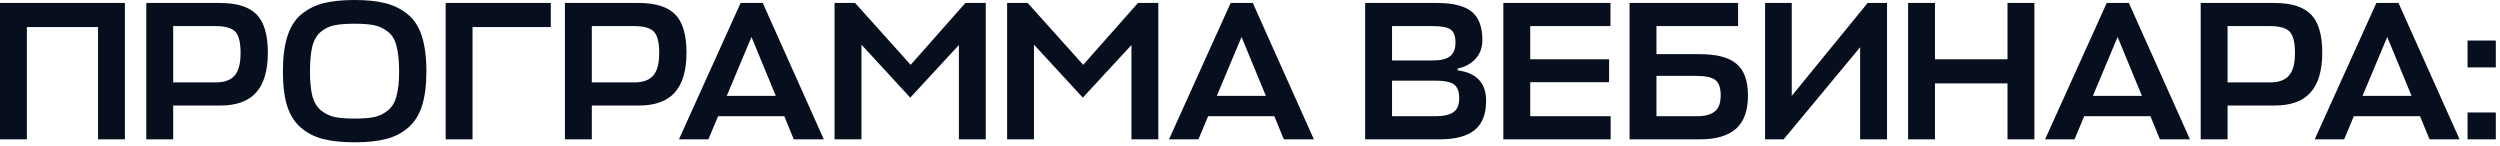 <?xml version="1.0" encoding="UTF-8"?> <svg xmlns="http://www.w3.org/2000/svg" width="515" height="30" viewBox="0 0 515 30" fill="none"><path d="M25.731 0.61V28.703H20.194V5.577H5.536V28.703H-0.001V0.61H25.731ZM55.177 10.83C55.177 14.548 54.362 17.303 52.734 19.095C51.133 20.859 48.676 21.741 45.365 21.741H35.675V28.703H30.137V0.61H45.283C48.785 0.61 51.309 1.397 52.856 2.972C54.403 4.546 55.177 7.165 55.177 10.83ZM44.347 5.374H35.675V16.977H44.428C46.193 16.977 47.482 16.516 48.296 15.593C49.138 14.67 49.558 13.11 49.558 10.911C49.558 8.74 49.192 7.274 48.459 6.514C47.726 5.754 46.355 5.374 44.347 5.374ZM79.572 28.622C77.807 29.083 75.636 29.314 73.057 29.314C70.479 29.314 68.294 29.083 66.502 28.622C64.738 28.16 63.218 27.373 61.942 26.26C60.667 25.147 59.73 23.655 59.133 21.782C58.563 19.882 58.278 17.52 58.278 14.697C58.278 11.793 58.59 9.377 59.215 7.45C59.839 5.496 60.802 3.99 62.105 2.931C63.435 1.845 64.955 1.085 66.665 0.651C68.402 0.217 70.533 -0 73.057 -0C75.554 -0 77.658 0.217 79.368 0.651C81.105 1.085 82.639 1.845 83.969 2.931C85.299 3.99 86.276 5.496 86.9 7.45C87.524 9.377 87.837 11.793 87.837 14.697C87.837 17.52 87.538 19.882 86.941 21.782C86.344 23.655 85.407 25.147 84.132 26.26C82.856 27.373 81.336 28.16 79.572 28.622ZM68.904 24.102C69.963 24.32 71.347 24.428 73.057 24.428C74.767 24.428 76.138 24.32 77.169 24.102C78.201 23.858 79.124 23.397 79.938 22.718C80.779 22.04 81.363 21.049 81.689 19.746C82.042 18.443 82.218 16.76 82.218 14.697C82.218 12.553 82.042 10.83 81.689 9.527C81.363 8.197 80.779 7.206 79.938 6.555C79.097 5.876 78.16 5.428 77.129 5.211C76.124 4.994 74.767 4.885 73.057 4.885C71.32 4.885 69.936 4.994 68.904 5.211C67.9 5.401 66.977 5.835 66.136 6.514C65.294 7.192 64.697 8.197 64.344 9.527C64.019 10.83 63.856 12.553 63.856 14.697C63.856 16.787 64.019 18.484 64.344 19.787C64.697 21.062 65.281 22.04 66.095 22.718C66.937 23.397 67.873 23.858 68.904 24.102ZM113.465 0.61V5.577H97.342V28.703H91.805V0.61H113.465ZM141.416 10.83C141.416 14.548 140.602 17.303 138.973 19.095C137.372 20.859 134.916 21.741 131.604 21.741H121.914V28.703H116.377V0.61H131.523C135.024 0.61 137.548 1.397 139.096 2.972C140.643 4.546 141.416 7.165 141.416 10.83ZM130.586 5.374H121.914V16.977H130.668C132.432 16.977 133.721 16.516 134.536 15.593C135.377 14.67 135.798 13.11 135.798 10.911C135.798 8.74 135.431 7.274 134.698 6.514C133.966 5.754 132.595 5.374 130.586 5.374ZM139.863 28.703L152.566 0.61H157.126L169.707 28.703H163.518L161.564 23.94H147.925L145.93 28.703H139.863ZM154.806 7.613L149.716 19.746H159.813L154.806 7.613ZM187.515 20.112L177.459 9.201V28.703H171.922V0.61H176.156L187.597 13.354L198.875 0.61H203.068V28.703H197.531V9.282L187.515 20.112ZM223.061 20.112L213.004 9.201V28.703H207.467V0.61H211.702L223.142 13.354L234.42 0.61H238.614V28.703H233.077V9.282L223.061 20.112ZM240.814 28.703L253.517 0.61H258.077L270.658 28.703H264.469L262.515 23.94H248.876L246.881 28.703H240.814ZM255.756 7.613L250.667 19.746H260.764L255.756 7.613ZM300.276 14.127V14.494C304.185 15.01 306.139 17.1 306.139 20.764C306.139 23.505 305.352 25.514 303.778 26.79C302.204 28.065 299.801 28.703 296.571 28.703H281.222V0.61H296.001C299.313 0.61 301.701 1.207 303.167 2.402C304.633 3.569 305.366 5.523 305.366 8.265C305.366 9.812 304.904 11.087 303.981 12.092C303.086 13.096 301.851 13.775 300.276 14.127ZM295.594 16.611H286.759V23.94H295.676C297.359 23.94 298.594 23.668 299.381 23.125C300.195 22.555 300.602 21.605 300.602 20.275C300.602 18.864 300.236 17.9 299.503 17.385C298.797 16.869 297.494 16.611 295.594 16.611ZM295.106 5.374H286.759V12.458H295.187C296.761 12.458 297.929 12.173 298.689 11.603C299.449 11.033 299.829 10.083 299.829 8.753C299.829 7.423 299.489 6.527 298.811 6.066C298.132 5.605 296.897 5.374 295.106 5.374ZM331.798 23.94V28.703H309.69V0.61H331.757V5.374H315.227V12.214H331.472V16.937H315.227V23.94H331.798ZM357.72 13.15C359.294 14.453 360.081 16.638 360.081 19.705C360.081 22.772 359.267 25.039 357.638 26.505C356.01 27.97 353.526 28.703 350.188 28.703H335.693V0.61H358.045V5.374H341.23V11.155H350.106C353.635 11.155 356.173 11.82 357.72 13.15ZM349.455 15.634H341.23V23.94H349.536C351.219 23.94 352.454 23.614 353.241 22.962C354.055 22.311 354.463 21.198 354.463 19.624C354.463 18.077 354.096 17.032 353.363 16.489C352.658 15.919 351.355 15.634 349.455 15.634ZM369.101 0.61V19.746L384.736 0.61H388.726V28.703H383.188V9.73L367.432 28.703H363.605V0.61H369.101ZM398.604 0.61V12.214H413.546V0.61H419.084V28.703H413.546V17.181H398.604V28.703H393.067V0.61H398.604ZM421.285 28.703L433.988 0.61H438.548L451.129 28.703H444.94L442.986 23.94H429.346L427.351 28.703H421.285ZM436.227 7.613L431.138 19.746H441.235L436.227 7.613ZM478.383 10.83C478.383 14.548 477.568 17.303 475.94 19.095C474.338 20.859 471.882 21.741 468.57 21.741H458.88V28.703H453.343V0.61H468.489C471.99 0.61 474.515 1.397 476.062 2.972C477.609 4.546 478.383 7.165 478.383 10.83ZM467.553 5.374H458.88V16.977H467.634C469.398 16.977 470.688 16.516 471.502 15.593C472.343 14.67 472.764 13.11 472.764 10.911C472.764 8.74 472.398 7.274 471.665 6.514C470.932 5.754 469.561 5.374 467.553 5.374ZM476.83 28.703L489.533 0.61H494.093L506.673 28.703H500.485L498.53 23.94H484.891L482.896 28.703H476.83ZM491.772 7.613L486.683 19.746H496.78L491.772 7.613ZM514.14 28.703H508.318V23.166H514.14V28.703ZM514.14 13.883H508.318V8.346H514.14V13.883Z" fill="#070E1E"></path></svg> 